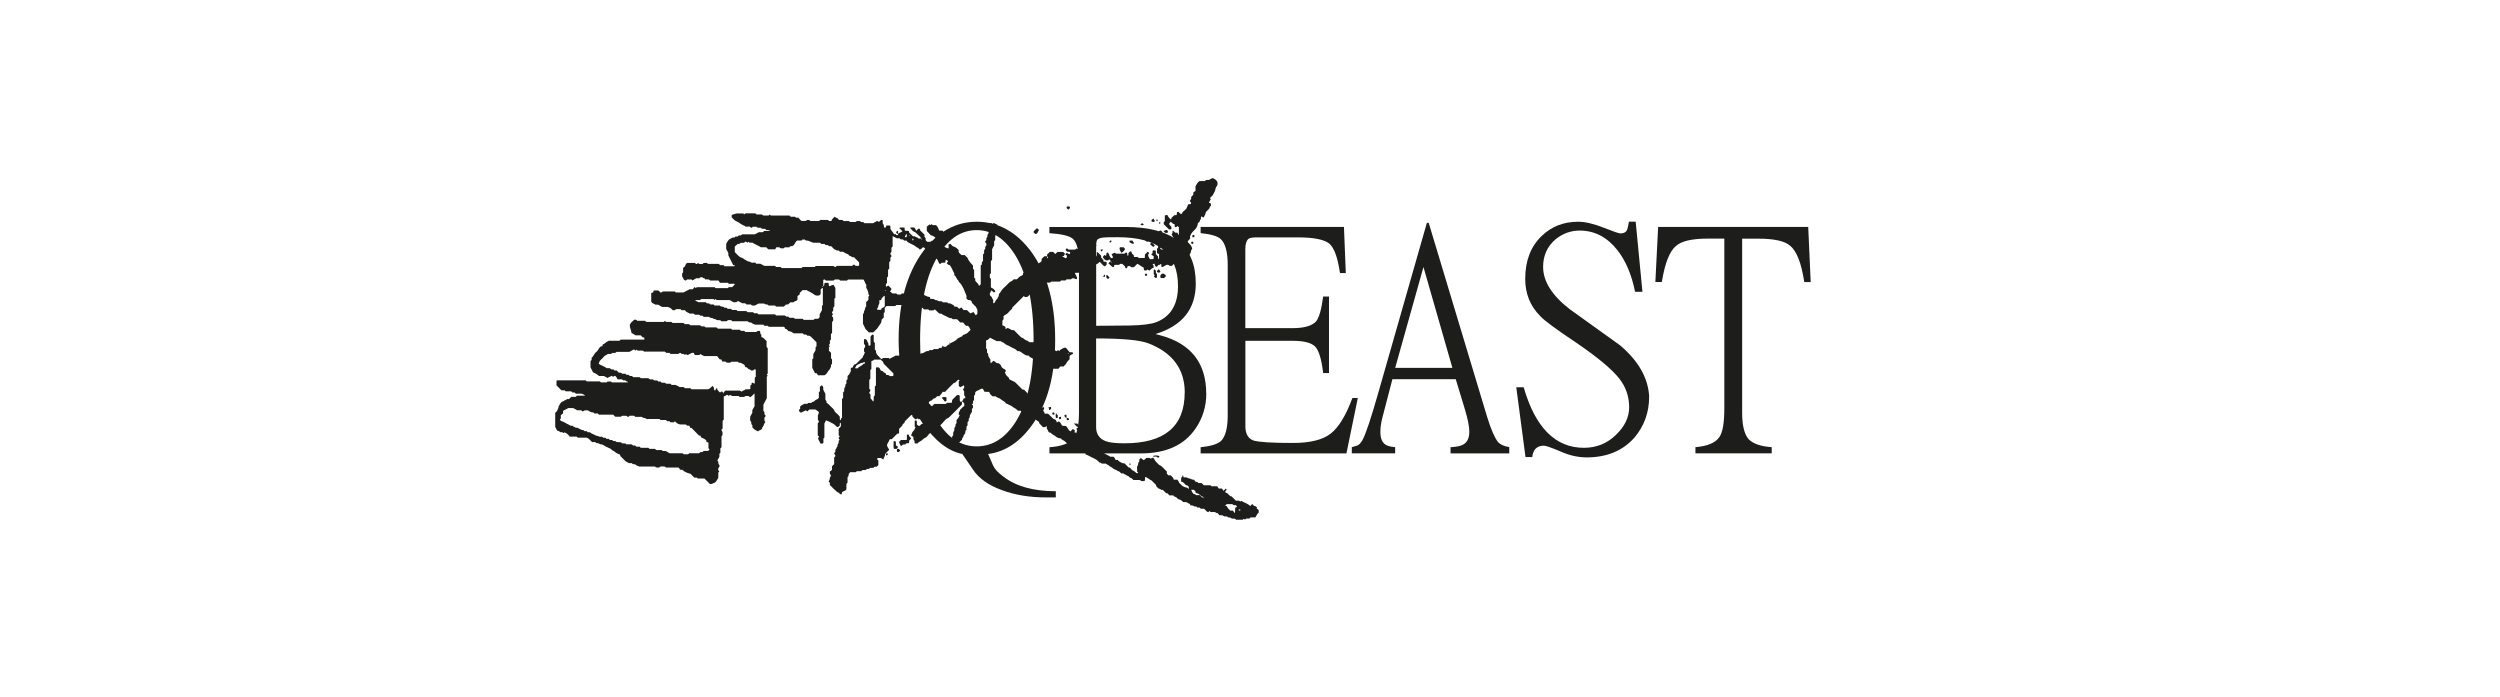 <?xml version="1.0" encoding="UTF-8"?> <svg xmlns="http://www.w3.org/2000/svg" id="Laag_1" viewBox="0 0 432.94 120.77"><defs><style>.cls-1{fill:#1d1d1b;}</style></defs><g><path class="cls-1" d="m182.83,86.14h-1.7c-2.84,0-5.4-.43-7.67-1.28-2.27-.82-3.92-1.99-4.95-3.52l-1.86-2.72c-2.49-.5-4.81-2.33-6.98-5.49-2.7-3.91-4.05-8.66-4.05-14.28,0-6.39,1.42-11.51,4.26-15.34,2.56-3.41,5.65-5.11,9.27-5.11s6.82,1.7,9.37,5.11c2.81,3.8,4.21,8.91,4.21,15.34,0,6-1.26,10.81-3.78,14.44-2.17,3.16-4.78,4.94-7.83,5.33.25.6.53,1.26.85,1.97.28.64.87,1.28,1.76,1.92,2.17,1.7,5.2,2.56,9.11,2.56v1.07Zm-3.84-27.27c0-6.43-1.08-11.36-3.25-14.81-1.81-2.81-4.01-4.21-6.6-4.21s-4.78,1.4-6.55,4.21c-2.17,3.44-3.25,8.38-3.25,14.81s1.03,10.9,3.09,14.17c1.78,2.84,4.01,4.26,6.71,4.26s4.95-1.42,6.76-4.26c2.06-3.27,3.09-7.99,3.09-14.17Z"></path><path class="cls-1" d="m208.9,68.19c0,2.2-.62,4.21-1.86,6.02-1.95,2.88-5.11,4.31-9.48,4.31h-15.82v-1.07c1.99-.14,3.36-.62,4.1-1.44.67-.82,1.01-2.33,1.01-4.53v-25.99c0-2.13-.36-3.52-1.07-4.15-.6-.5-1.95-.82-4.05-.96v-1.07h13.21c8.1,0,12.14,3.27,12.14,9.8,0,4.4-2.33,7.32-6.98,8.74l.8.21c5.33,1.42,7.99,4.79,7.99,10.12Zm-4.9-18.64c0-5.65-3.46-8.47-10.39-8.47-1.56,0-2.4.02-2.5.05-.57.07-.92.2-1.07.37s-.21.55-.21,1.12v13.8l5.75-.05c2.2-.04,3.76-.23,4.69-.59,2.49-.99,3.73-3.07,3.73-6.23Zm1.17,18.43c0-4.05-2.1-6.89-6.29-8.52-1.49-.57-4.51-.85-9.06-.85v15.34c0,1.21.55,2.02,1.65,2.45.67.25,1.76.37,3.25.37,6.96,0,10.44-2.93,10.44-8.79Z"></path><path class="cls-1" d="m235.14,68.93l-1.97,9.59h-25.25v-1.07c1.74-.18,2.91-.53,3.52-1.07.78-.78,1.17-2.25,1.17-4.42v-26.05c0-2.27-.41-3.78-1.23-4.53-.57-.5-1.72-.83-3.46-1.01v-1.07h24.82l.32,7.99h-1.01c-.39-2.7-1.01-4.4-1.86-5.11-.89-.71-2.7-1.07-5.43-1.07h-7.19c-.71,0-1.17.09-1.38.27-.36.32-.53.91-.53,1.76v13.69h8.15c2.02,0,3.39-.39,4.1-1.17.53-.64.94-2.08,1.23-4.31h1.01v13.26h-1.01c-.28-2.41-.75-3.94-1.38-4.58-.64-.67-1.95-1.01-3.94-1.01h-8.15v14.81c0,1.28.46,2.1,1.38,2.45.89.28,3.16.43,6.82.43,2.98,0,5.17-.53,6.55-1.6s2.65-3.12,3.78-6.18h.96Z"></path><path class="cls-1" d="m261.37,78.52h-10.17v-1.07c1.03-.07,1.74-.21,2.13-.43.75-.39,1.12-1.14,1.12-2.24,0-.89-.25-2.17-.75-3.84l-1.6-5.27h-10.97l-1.76,6.76c-.21.85-.32,1.63-.32,2.34,0,1.14.3,1.88.91,2.24.28.21.83.36,1.65.43v1.07h-7.51v-1.07c.28-.07.59-.16.91-.27s.62-.41.91-.91c.57-.99,1.51-3.8,2.82-8.42l8.36-29.24h.32l10.12,33.61c.67,2.17,1.3,3.6,1.86,4.31.39.46,1.05.76,1.97.91v1.07Zm-9.85-14.81l-5.01-17.47-4.9,17.47h9.91Z"></path><path class="cls-1" d="m285.59,68.72c0,2.7-.85,5.06-2.56,7.08-2.02,2.27-4.78,3.41-8.26,3.41-1.53,0-3.07-.36-4.63-1.07-1.53-.64-2.45-.96-2.77-.96-1.21,0-1.88.66-2.02,1.97h-1.17l-1.6-12.09h1.28c2.02,7,5.5,10.49,10.44,10.49,2.17,0,4.01-.75,5.54-2.24,1.53-1.46,2.29-3.05,2.29-4.79,0-1.85-.57-3.5-1.7-4.95-1.28-1.63-3.8-3.73-7.56-6.29-3.41-2.27-5.45-3.78-6.13-4.53-1.74-1.74-2.61-3.89-2.61-6.45,0-3.12.94-5.59,2.82-7.4,1.7-1.67,3.82-2.5,6.34-2.5,1.21,0,2.66.34,4.37,1.01s2.68,1.01,2.93,1.01c.67,0,1.08-.25,1.23-.75.11-.43.2-.85.27-1.28h1.17l1.17,12.14h-1.28c-.57-2.91-1.58-5.31-3.04-7.19-1.78-2.27-3.96-3.41-6.55-3.41-1.53,0-2.91.5-4.15,1.49-1.46,1.24-2.18,2.84-2.18,4.79,0,2.52,1.54,4.97,4.63,7.35,2.88,2.06,5.77,4.14,8.68,6.23,3.2,2.7,4.88,5.66,5.06,8.9Z"></path><path class="cls-1" d="m313.58,48.85h-1.12c-.5-3.27-1.31-5.36-2.45-6.29-.92-.82-2.77-1.23-5.54-1.23h-2.77v30.2c0,2.1.36,3.59,1.07,4.47.75.82,2.1,1.3,4.05,1.44v1.07h-13.21v-1.07c2.1-.18,3.48-.76,4.15-1.76.57-.82.85-2.45.85-4.9v-29.46h-2.88c-2.73,0-4.56.43-5.49,1.28-1.1.89-1.92,2.97-2.45,6.23h-1.12l.48-9.53h25.99l.43,9.53Z"></path></g><g><path class="cls-1" d="m217.72,87.93c-.14-.11-.22-.28-.46-.3-.14-.01-.27-.23-.4-.35-.12.12-.23.23-.36.36-.42-.47-1.06-.58-1.56-.92-.05.05-.1.1-.15.15-.06-.05-.13-.11-.21-.17h-.56c-.24-.24-.49-.49-.73-.73-.39-.04-.54-.4-.81-.61h-.2c-.03-.08-.06-.16-.1-.25.08-.16.41-.28.1-.5-.12.12-.23.23-.39.39-.1-.15-.21-.3-.28-.4h-.56c-.07-.1-.18-.26-.27-.39h-.98c-.06-.06-.1-.1-.18-.18h-1.15c-.15-.15-.26-.26-.38-.38h-.56c-.07-.07-.14-.13-.21-.2h-.25c-.09-.11-.21-.26-.31-.39-.27.05-.44-.09-.64-.17-.16-.06-.34-.04-.51-.16-.15-.1-.41-.05-.62-.06-.05-.13-.09-.24-.15-.42-.06.17-.08.28-.13.38-.02.04-.1.05-.16.07v.73c.43-.02.57.4.88.61h.17c.09.09.18.18.29.29-.01.08-.02.16-.06.41-.13-.31-.3-.3-.48-.33-.2-.04-.38-.15-.57-.23-.2-.2-.4-.4-.61-.61,0-.06,0-.12,0-.08-.12-.2-.21-.33-.27-.42h-.63c-.08-.15-.05-.31-.2-.42-.13-.09-.21-.23-.3-.33h-.42c-.09-.09-.18-.18-.28-.28v-.39c-.45-.36-.75-.92-1.33-1.13-.31-.34-.7-.61-.88-1.06-.04-.1-.15-.21-.31-.18-.09.05-.18.11-.26.16-.09-.07-.16-.12-.18-.14h-.59c-.11.11-.2.21-.3.29-.04.04-.11.05-.2.09-.14-.12-.29-.25-.43-.37-.11.1-.2.18-.29.25v.39c-.33.17-.07.62-.38.8v.89c.08.11.13.17.21.28-.15,0-.26.05-.32,0-.19-.15-.34-.32-.59-.42-.22-.08-.36-.34-.53-.52h-.21c-.25-.25-.5-.5-.73-.73-.16-.03-.33-.01-.45-.08-.26-.15-.56-.24-.72-.52h-.39c-.13-.2-.14-.49-.43-.56h-.48c-.36-.31-.9-.34-1.18-.76-.08.07-.15.12-.22.18-.14-.22-.05-.45-.08-.66-.16-.16-.31-.31-.47-.47-.21-.03-.44.06-.64-.06-.01-.06-.05-.13-.03-.18.03-.08.1-.15.16-.23v-.8c-.11-.1-.2-.19-.28-.26-.34.08-.57-.27-.9-.19-.25-.17-.5-.32-.79-.4q-.11.25.06.48c.03.62.03.62-.1.67-.14-.13-.04-.3-.07-.43-.13-.31-.47-.29-.67-.48-.07-.07-.24-.02-.37-.03-.21-.13-.32-.34-.4-.55-.1-.03-.18-.05-.29-.08.08-.09.14-.16.19-.22-.13-.11-.2-.32-.5-.28-.08.11-.2.26-.29.37-.44-.2-.5-.66-.81-.94-.21-.01-.42-.02-.59-.03-.33-.2-.27-.69-.71-.75-.08.05-.17.11-.27.17-.09-.19-.12-.47-.34-.51-.24-.05-.37-.21-.52-.35-.18-.18-.36-.36-.54-.54-.04-.04-.1-.07-.18-.12h-.55c-.02-.1-.01-.2-.05-.27-.06-.1-.2-.15-.18-.31.19-.31.19-.32.09-.54h-.18c-.07.06-.14.12-.18.16-.17-.15-.34-.3-.52-.46.14-.05.26-.09.39-.14v-.66c-.08-.02-.16-.04-.2-.05-.38-.38-.74-.74-1.12-1.11,0-.03-.01-.09-.02-.14-.16-.08-.32-.16-.48-.24-.07.07-.16.16-.25.25-.09.14.14.37-.15.47-.1-.15-.03-.31-.05-.43-.23-.24-.45-.47-.67-.7h-.25c-.42-.42-.87-.87-1.28-1.28-.37-.19-.71-.36-1.04-.53,0-.08-.01-.14-.02-.2-.18-.18-.36-.36-.49-.49-.1-.19-.16-.33-.23-.47.05-.06.13-.15.16-.19.02-.23-.11-.32-.21-.37-.27-.13-.51-.25-.61-.6-.05-.18-.29-.31-.41-.44-.18,0-.3-.01-.29-.01-.32-.13-.38-.41-.66-.37-.13.12-.27.25-.4.38-.18-.2-.05-.43-.08-.6-.12-.22-.23-.4-.33-.58-.03-.05-.05-.11-.06-.17,0-.09,0-.19,0-.27-.07-.08-.13-.15-.2-.22v-.56c-.05-.05-.1-.1-.16-.16v-1.38c.12-.05.24-.08.33-.14.12-.09.22-.22.35-.34.38.2.75.38,1.17.6h.69c.11.11.24.16.39.22.21.08.35.3.59.41.24.1.5.2.71.34.39.27.92.34,1.17.74.2.03.34,0,.49.09.21.13.4.27.6.4.24.16.5.36.83.28.09.09.17.19.27.27.12.08.28.12.39.21.11.1.23.06.35.09.14.04.26.13.4.18.11.04.25-.04.35.05.05.05.1.1.15.15h.37c.07.07.14.13.21.2h.21c.37.38.75.76,1.11,1.14h1.42c.08-.11.19-.27.28-.39h.61c.15-.22.37-.33.47-.59.1-.25.35-.43.55-.66v-.57c.05-.05.12-.12.2-.17.12-.07.26-.13.4-.2-.03-.1-.05-.18-.08-.27h-.51c-.19-.23-.43-.52-.65-.79-.19.02-.34,0-.43.06-.24.19-.59.22-.72.54-.08-.07-.15-.14-.2-.18-.11.07-.2.14-.29.19-.17-.1-.29-.17-.42-.25-.1.08-.17.14-.26.22-.21-.3-.56-.4-.88-.58-.09.06-.19.12-.28.18-.11-.11-.22-.22-.36-.36-.07,0-.17-.01-.26,0-.2.03-.27-.27-.5-.2-.02,0-.1-.09-.1-.13.02-.24-.2-.3-.32-.44h-1.28c-.22-.13-.39-.29-.58-.33-.27-.06-.39-.34-.6-.39-.25-.06-.36-.22-.52-.36-.19-.17-.36-.36-.54-.54-.16-.16-.31-.32-.45-.47h-.34c-.29-.15-.52-.27-.75-.39-.11.07-.2.13-.38.23.1-.5-.24-.55-.54-.67v-.79c.08-.1.13-.18.2-.26v-.52c.2-.3.56-.3.76-.57.21-.28.49-.5.73-.75,0-.06,0-.12,0-.16.69-.69,1.36-1.36,2.02-2.02.14.22.36.18.65.13.34-.34.72-.72,1.1-1.1.07-.02.15-.05.23-.08v-.21c.36-.28.98-.24,1.02-.87h.6c.07-.07.14-.13.21-.2h.75c.05-.05.1-.1.17-.17h1.53c.08-.08.12-.12.2-.2h.76c.08-.08.12-.12.2-.2h.76c.08-.08.12-.12.17-.17h.38q.21.18.47.11c0-.09.04-.19,0-.27-.09-.22-.19-.43-.31-.63-.04-.07-.08-.09.06-.17h.52c.13-.1.2-.15.25-.19.19,0,.35,0,.51,0,.26-.16.4-.48.7-.58.26.11.47.36.76.11.03-.21-.06-.44.07-.64.12.07.25.13.34.18.24-.12.31-.37.55-.4.23-.03.29-.29.52-.36.23.24.48.49.72.74.02.02.06,0,.11,0,.17,0,.22-.19.36-.29-.05-.14.06-.3-.06-.44-.18-.03-.35-.07-.52-.1v-.32c-.13,0-.2-.06-.19-.19-.05-.02-.15-.04-.16-.07-.03-.15-.04-.3-.06-.43-.22-.22-.42-.42-.62-.62,0,0-.04.01-.09.03-.01.2-.02.42-.03.55-.11.22-.19.38-.28.53-.09-.09-.18-.18-.28-.28.06-.07.12-.13.17-.19-.07-.09-.14-.19-.18-.24.01-.34.42-.36.37-.77-.05-.04-.17-.14-.28-.23-.03.03-.05.06-.08.08-.13.07-.26.13-.39.2-.03.1.07.26-.14.26-.05-.05-.09-.09-.15-.15-.07.06-.13.11-.21.19-.19-.26-.38-.53-.57-.8-.12.05-.2.08-.28.11v.4c.07.07.13.14.19.21-.03.22.08.45-.08.64-.06,0-.13.01-.21.02-.15-.15-.3-.3-.46-.46,0,0,.02-.04.02-.07.04-.04.09-.09.14-.14-.21-.28-.52-.38-.83-.5-.08.07-.15.14-.22.2h-1.14c-.07-.06-.14-.13-.22-.2-.08.02-.17.04-.24.06,0,.09-.01.15-.02.22.09.11.19.23.24.28.24.04.42-.05.54.14-.02.07-.04.16-.05.22-.26.16-.34-.15-.54-.15-.11.06-.24.12-.16.41-.2-.41-.4-.45-.47-.58h-1c-.13.13-.24.24-.36.36-.13-.13-.27-.26-.39-.37h-.56c-.17.16-.33.32-.48.47v.29q.2.11.11.37c-.2-.07-.08-.24-.11-.37-.16,0-.32,0-.48,0-.16.16-.31.31-.47.47v.37c-.22.31-.65.36-.86.68-.14-.03-.22.08-.33.12-.22.08-.42.21-.64.3-.21.09-.36.3-.59.41-.21.1-.35.35-.49.5-.12,0-.19.01-.32.02.11.27-.09.46-.26.5-.37.1-.53.42-.8.62h-.58c-.12.31-.49.33-.71.54-.23.22-.45.45-.67.67-.22.22-.49.42-.66.68-.16.25-.31.51-.48.67-.03.19,0,.36-.08.42-.14.12-.1.29-.2.4-.1.12-.29.22-.31.34-.02.18-.13.27-.23.39-.06.07-.09.09-.17-.04v-.51c-.09-.14-.18-.22-.19-.3,0-.15-.1-.22-.19-.31-.07-.07-.13-.14-.2-.2v-.32c.11-.21.19-.36.27-.52.15.13.31.26.45.39q.18-.1.23-.27c-.19-.28-.45-.49-.77-.62v-1.51c-.07-.08-.13-.15-.18-.2v-.58l.18-.18v-2.08c.1-.12.15-.19.21-.27v-1.81c.14-.26.23-.44.36-.68.02-.2-.03-.49,0-.7.1-.1.14-.15.18-.19v-.75c.07-.07.13-.14.18-.2v-.37c-.06-.08-.12-.14-.17-.21.06-.06.1-.1.18-.18v-.48c.11-.21.17-.32.2-.39-.07-.21-.23-.14-.32-.2-.1-.06-.16-.2-.35-.16-.05.04-.12.1-.22.17-.11-.09-.22-.31-.46-.1v.96c-.08.08-.12.12-.17.17-.12.22.11.51-.13.71-.2.17.05.53-.27.65v.37c-.09.13-.26.21-.19.4.07.07.13.14.19.21-.04.15.07.33-.09.44-.16.12-.09.28-.11.43-.02.15-.23.21-.2.4.02.15,0,.31,0,.43-.08.08-.13.13-.18.18v1.13c-.07.07-.13.14-.2.22v.37c-.07.07-.13.14-.2.21v3.24c-.09.09-.18.18-.3.3-.06-.37-.35-.55-.57-.8-.04-.04-.05-.1-.08-.16,0-.1,0-.19,0-.29-.06-.07-.12-.13-.19-.2v-1.33c-.07-.07-.13-.14-.2-.21v-.56q-.77-.77-.95-1.33c-.16-.15-.31-.31-.48-.47h-.56c-.16-.19-.39-.32-.49-.52,0-.14,0-.23,0-.33-.2-.28-.47-.48-.79-.61-.11-.04-.24-.07-.32-.14-.12-.1-.2-.24-.29-.35-.14.04-.23.07-.34.1v.64c-.06.03-.09.06-.11.05-.29-.08-.54-.24-.8-.38h-.49c-.13-.12-.26-.25-.4-.38-.15-.03-.32.07-.45-.07-.04-.11.01-.25-.17-.32-.06.02-.15.04-.22.07,0,.09,0,.15-.01.22.06.07.12.13.19.2-.11.08-.16.24-.33.24-.13-.29.05-.63-.13-.91-.07.07-.14.13-.21.19h-.57c-.09-.09-.18-.18-.28-.28v-.37c-.07-.07-.13-.14-.2-.21v-.38c-.25-.25-.5-.49-.75-.74-.02-.13.01-.33-.28-.3-.11.1-.26.23-.42.38-.07-.25-.15-.45-.36-.58-.18,0-.37,0-.56,0-.02,0-.05.04-.11.09.21.21.39.51.65.62.28.12.46.3.65.5.21.22.5.39.6.67.08.05.13.1.18.14-.17.13-.15-.02-.18-.14-.15.03-.3.03-.46.03-.13-.23-.43-.19-.61-.37-.06-.06-.24,0-.31,0-.26-.24-.49-.46-.68-.64-.04-.13-.06-.22-.08-.3-.24-.01-.45-.02-.67-.04-.03-.2-.06-.37-.08-.55-.29,0-.54,0-.78,0-.04,0-.08.07-.11.1.09.09.19.17.27.27.08.11.25.16.26.32-.25.11-.49.22-.72.33,0,.05,0,.08,0,.11-.02.06-.04.11-.07.19-.08,0-.17,0-.25-.02-.04-.01-.05-.1-.07-.15h-.31c-.21-.29-.42-.59-.62-.86-.1-.21.06-.45-.1-.64h-.63c-.05.13-.09.24-.13.37-.1-.02-.19-.03-.26-.04-.11-.21.05-.48-.22-.61-.02-.21-.03-.43-.05-.66-.1-.01-.19-.02-.26-.03-.16.12-.23.3-.41.34-.08-.06-.15-.12-.24-.18-.24.13-.48.26-.75.41h-1.47c-.07-.07-.14-.13-.22-.2h-.36c-.08-.07-.15-.13-.2-.17h-.56c-.1.08-.17.13-.2.16h-.97c-.06-.06-.11-.11-.16-.16h-.94c-.07-.07-.14-.13-.22-.2h-.6c-.13-.33-.5-.37-.77-.55-.15.16-.3.32-.44.49-.05.06-.05.17-.07.25h-.41c-.07-.06-.14-.12-.2-.19h-1.33c-.08.07-.15.13-.2.18h-1.52c-.09-.07-.16-.13-.2-.17h-.37c-.1.08-.17.13-.2.16h-.8c-.18-.19-.36-.38-.52-.56h-.39l-.17-.17h-.76c-.08-.08-.12-.12-.2-.2h-3.24c-.08-.08-.12-.12-.18-.18-.06.05-.13.11-.21.18-.26,0-.54,0-.83,0-.06,0-.11-.03-.17-.05-.04-.05-.09-.09-.14-.14h-.95c-.07-.07-.14-.13-.2-.19h-1.71c-.07.06-.14.12-.21.18l-.16-.16h-1.19c-.41.12-.63.19-.83.25v.42c.23.22.43.48.7.63.2.11.46.18.62.33.19.17.41.25.61.38.15.1.35.1.47.27h.74c.08.07.15.13.2.18.22.08.27-.16.32-.16h.62c.1.08.18.13.23.17h.52c.06.06.13.12.21.19h.55s.06.04.08.06c.04.04.09.09.12.13q.5,0,.67.17h-1.01c-.11.1-.18.16-.26.22h-.68c-.27.15-.48.26-.69.37-.73,0-1.46,0-2.21,0-.06.06-.13.12-.21.19h-.36c-.07.07-.14.13-.21.2h-.37c-.07.07-.14.13-.21.19-.28-.12-.47.11-.69.2-.39.16-.52.57-.71.87v.88c.15.29.26.5.37.7v.41c.31.61.58,1.16.85,1.7.1.03.27-.06.26.14-.03.02-.06.05-.08.05-.57,0-1.14,0-1.69,0-.06-.06-.11-.11-.19-.19h-.55c-.12-.1-.19-.15-.27-.22h-1.87l-.18-.18c-.19.06-.41-.05-.61.06-.04.05-.09.09-.16.16-.19-.07-.42.06-.62-.08-.05-.04-.09-.08-.14-.12-.07.06-.14.12-.19.17-.22.08-.27-.15-.35-.17h-1.37c-.13.15-.27.26-.3.47-.03.15-.24.27-.37.39v.74c-.08.11-.13.18-.17.23v.51c.06.1.15.2.19.31.07.23.19.39.46.39.06-.06.13-.12.21-.18.27,0,.54-.02.77,0,.09.09.14.14.16.16.21-.12.42-.24.66-.37h.5c.09-.07.16-.13.2-.16.23-.03.42-.04.54.15.22-.06.3.19.29.19.37.04.56-.03.74.08.04.04.08.09.13.13h1.44c.06.1.17.26.26.39h1.36c.06.06.1.1.18.18.15,0,.34-.02.53,0,.17.02.38-.11.51.09-.16.16-.31.32-.46.48h-.57c-.07.07-.14.13-.2.18h-2.1c-.05-.05-.1-.1-.16-.16h-3.09c-.07.06-.14.11-.2.15-.07-.07-.11-.11-.2-.2-.11.15-.21.3-.29.41h-.58c-.39.21-.73.38-1.05.55h-1.32l-.17-.17c-.68,0-1.38,0-2.07,0-.03,0-.05.03-.25.16-.03.01-.07.03-.12.05-.16-.16-.3-.29-.41-.39-.28,0-.53,0-.78,0-.02,0-.05.04-.06.06-.02.1-.04.18-.05.26-.13.05-.24.08-.35.12v1.48c.16.38.52.36.74.54h.45c.24.13.44.25.68.39h.98c.24.1.39.14.51.22.13.09.23.22.34.33.02.02.06.01.09.02h.29c.06-.06.13-.12.21-.19h.76c.07.06.14.13.21.19h.59c.14.34.52.37.82.59h.7c.07.07.11.11.19.19h.76l.17.17h.38c.07.07.14.13.21.2h.95c.12.2.31.17.5.2.14.02.27.18.4.17.22-.02.32.17.5.2.18.03.37,0,.51,0,.09.09.13.13.19.19.27,0,.56,0,.84,0,.06,0,.11-.03.17-.05.04-.05.09-.09.14-.14h.57c.07.06.14.13.21.2h2.65c.09.07.15.16.23.18.18.03.36-.02.52.15.11.12.31.15.57.26h1.39l.19.19h.57c.08.08.12.12.17.17.86,0,1.72,0,2.58,0,.05,0,.11.04.16.06.02.09.04.17.07.28.32-.02.43.3.65.42.33.04.48.1.92.38h1.51c.07.07.14.13.21.2h.37c.07.07.14.13.21.2h.29c.15.07.26.12.29.14.42.42.71.71,1.01,1.01v.69c-.07.07-.11.11-.16.16v.52c-.14.24-.26.44-.39.67v.71c-.07.08-.13.15-.18.2v1.46c.18.36.33.64.47.92.08,0,.14.01.3.03.06.1.17.25.22.34h1.12c.49-.23.55-.68.85-.96.14-.13.19-.36.28-.54v-.29c.07-.07.13-.14.18-.2v-.77c-.05-.05-.1-.1-.17-.17v-.95c-.15-.15-.26-.26-.37-.37v-.62c.07-.07.11-.11.16-.16-.06-.07-.12-.13-.18-.2.06-.07.13-.14.19-.21v-.56l.18-.18v-.95c.08-.08.12-.12.2-.2v-1.88c.1-.13.15-.2.19-.25,0-.19,0-.35,0-.51-.06-.13-.26-.2-.19-.4.06-.07.12-.14.18-.2-.06-.07-.13-.14-.18-.2-.08-.21.14-.27.2-.45v-.49c.08-.1.13-.17.2-.25v-1.3c.06-.06.11-.11.17-.17v-1.5c0-.06,0-.13,0-.19,0-.03-.03-.05-.15-.23.02.04-.04-.1-.1-.23-.31-.18-.55.19-.85.15-.03-.22-.06-.39-.1-.6-.24.08-.47-.04-.69.09-.02.14-.03.29-.06.44,0,.03-.1.05-.13.06-.05.08-.1.13-.14.18-.13-.17.02-.15.14-.18-.03-.34-.03-.69-.02-1.04,0-.02.04-.04.07-.07.18-.1.28.03.4.16.4,0,.81,0,1.22,0,.06,0,.11-.03.17-.05.04-.05.09-.09.14-.14.22,0,.44,0,.66,0,.06,0,.11.04.16.06.05.04.09.09.14.13h1.14c.07-.07.14-.13.2-.18h2.68c.07.14.14.27.21.4.09.15.09.36.26.46,0,.16,0,.32,0,.48,0,.03,0,.06,0,.09q.36.56.4,1.16c.05.07.1.13.14.19l-.17.17v.56c-.13.14-.26.27-.39.41v.76c-.14.1-.18.23-.2.4-.01.17-.15.33-.17.5-.02.16-.03.31-.18.4v1.67c.17.34.28.58.44.91.14.15.37.37.58.59h.77c.07-.07.14-.14.2-.2.18-.18.38-.34.53-.54.14-.19.24-.41.4-.6.18-.22.34-.5.29-.83.13-.13.26-.27.39-.41v-.75c.05-.05.1-.1.17-.17v-.74c.13-.14.21-.24.29-.32h1.53c.08-.07.14-.13.2-.18h1.52c.09.07.16.13.15.13.31.11.56-.04.79.2.12.13.44-.03.57.21.15-.01.35.03.44-.05.17-.14.42-.11.52-.29.11.05.22.1.32.16.08.04.15.09.22.15.09.08.17.17.25.25h.76c.06.06.11.11.17.17.2,0,.42,0,.64,0,.06,0,.11-.03.17-.05.04-.05.09-.09.13-.14.27.26.54.52.76.73.19.03.34,0,.43.07.27.2.57.31.86.45.26.12.51.35.83.28.08.06.15.12.23.19h.74c.19.19.37.37.56.56h.47c.15.16.33.37.51.57.15,0,.27.01.36.02.26.18.29.47.45.68-.2.2-.4.4-.61.61-.11.04-.23.07-.32.14-.14.11-.37.07-.46.27-.11.23-.38.17-.54.33-.07.08-.25.07-.31.15-.35.45-.88.62-1.35.87-.03-.12-.04-.22-.18-.11.05.04.1.08.17.14,0,.21-.23.12-.32.2-.11.11-.22.22-.34.34h-.38c-.07-.06-.13-.12-.22-.2-.04.12-.08.23-.13.37-.14.01-.29.03-.43.04-.08.06-.15.12-.22.19h-.74c-.06.06-.1.1-.15.15-.25.1-.58-.11-.77.2-.33-.07-.59.14-.83.29-.18.11-.35.08-.52.12-.07.07-.14.13-.22.19h-1.5c-.09.07-.16.13-.2.17h-.57c-.09-.07-.15-.11-.21-.16-.07.07-.11.11-.17.17h-1.5c-.31.25-.7.34-1,.56-.07-.06-.14-.12-.18-.15h-.9c-.17.09-.27.15-.36.2-.25-.26-.46-.49-.75-.79-.01-.03-.08-.16-.17-.36v-.3c-.07-.07-.13-.14-.2-.21v-1.14c-.07-.07-.13-.14-.2-.22,0-.37,0-.75,0-1.13,0-.02-.04-.04-.06-.07-.06,0-.12,0-.22-.02-.06.08-.14.18-.27.35,0,.41,0,.92,0,1.42,0,.05-.07.09-.11.15-.08-.02-.17-.04-.24-.06-.03-.18,0-.38-.09-.47-.16-.16-.11-.42-.32-.55-.12-.07-.21-.12-.37-.02-.02.25-.01.53,0,.79.07.08.13.15.19.22-.01.13.02.3-.04.37-.24.24-.14.51-.13.77.06.06.1.1.15.15-.18.16-.14.46-.36.6-.01,0,0,.06,0,.09v.09c-.34.34-.68.68-1.02,1.01-.09.08-.18.21-.29.22-.36.04-.34.39-.49.57-.1.02-.19.04-.3.06,0,.21.02.4,0,.58-.02.14-.17.22-.2.39-.03.16-.23.28-.36.43v.55c-.07.07-.13.14-.2.22v.56c-.33.14-.04.57-.35.72-.02.21-.03.43-.05.62-.06.06-.11.11-.17.17,0,.3,0,.61,0,.93,0,.02-.03.05-.05.07-.04.04-.09.09-.14.14v3.23c-.07.07-.15.13-.19.21-.04.08.06.25-.17.24-.01-.22-.02-.43-.04-.65-.22-.22-.42-.49-.68-.66-.25-.18-.23-.5-.46-.68-.25-.2-.45-.45-.68-.67-.16-.15-.33-.29-.48-.41.1-.27-.13-.32-.18-.52v-.99c-.15-.28-.26-.49-.37-.7-.02-.18.05-.37-.05-.56-.09-.05-.12-.2-.27-.2-.09.09-.17.18-.26.27v.75c-.05.05-.1.1-.18.18v.96c-.12.11-.21.25-.31.27-.13.03-.23.07-.32.16-.11.11-.19.24-.38.25-.1,0-.2.12-.31.2h-.52c-.07.07-.11.11-.16.16h-.52c-.16.09-.29.16-.56.31.03-.03-.06.06-.16.16v.36c-.08.14-.27.21-.2.41.12.09.18.26.36.29.28-.14.57-.28.84-.41.1.09.17.15.24.21.12-.12.23-.23.35-.35h1.07c.26.2.44.33.58.43q-.02.36-.17.58v.72c.1.21.15.31.2.41-.09.1-.15.17-.22.24v2.09c.06.07.13.14.23.24-.07.11-.14.24-.19.33.16.3.3.59.45.87.16-.03.33.07.49-.13v-.76c.08-.08.12-.12.17-.17,0-.83,0-1.65,0-2.42.11-.21.19-.37.27-.53.02,0,.06-.02.08-.01.4.19.81.36,1.19.58.24.14.42.37.64.54.04.03.12.02.18.02.12-.1.24-.19.29-.23.05-.24-.05-.42.13-.53.13.23.09.47.05.7-.13.13-.24.24-.35.35v1.14c.06.07.12.14.17.19-.07.11-.14.21-.2.29.08.13.14.23.19.32-.05.05-.1.1-.17.17,0,.1.02.23,0,.35-.03.11-.15.2-.18.31-.03.15.02.3-.13.43-.08.07-.07.24-.15.31-.18.15-.08.35-.11.47-.1.14-.16.24-.22.32.1.17.17.29.25.42-.08.1-.14.17-.24.29v1.13c-.14.14-.26.25-.37.36v.64c-.12.09-.26.2-.39.3.02.17,0,.31.05.42.05.11.19.17.15.33-.09.15-.21.27-.2.48,0,.16-.13.32-.2.47.09.1.15.16.22.24v.38c.2.2.4.41.61.61.23.22.46.42.69.63.32-.03.35.47.77.36-.12-.61.61-.46.79-.86v-.94c.07-.07.13-.14.2-.22v-.94c.05-.05.1-.1.16-.16.02-.14.03-.29.04-.39.11-.13.19-.22.26-.31h.97c.05-.05.1-.1.17-.17h.76c.08-.08.12-.12.17-.17.22-.13.51.1.71-.13.17-.2.52.04.65-.28h.57c.07-.07.14-.13.21-.2h.38c.09-.09.18-.18.29-.29,0-.23,0-.48,0-.74,0-.03-.03-.05-.05-.07-.04-.04-.09-.09-.15-.15.01-.08.03-.16.04-.26h.58c.17.1.28.15.48.26-.02-.38.3-.55.25-.89-.02-.09.06-.17.18-.15.03.13-.09.3.11.36.07-.11.23-.15.23-.35-.12,0-.23-.02-.34-.02.07-.32.45-.39.53-.69-.11-.18-.25-.35-.32-.54-.05-.13-.07-.3.03-.45.17-.24.27-.52.41-.79h.34c.33-.33.64-.65.92-.92.15-.04.23-.06.35-.09v-.79c.21-.21.39-.39.57-.57,0-.06.01-.12.02-.16.15-.14.28-.27.38-.37,0-.13,0-.19,0-.16.4-.4.76-.76,1.14-1.14.04.02.12.05.2.08v.21c.2.15.32.39.58.5.1-.07.19-.14.27-.2.1.07.2.14.28.19.14-.08.23-.13.32-.18.07.05.13.1.19.14.07-.07.12-.12.16-.16.34.25-.17.39-.07.65.04.04.1.11.21.25-.34-.02-.48.22-.68.4-.04.03-.12.02-.18.03-.12-.1-.24-.19-.31-.25-.05-.28.09-.52-.12-.71-.08.02-.17.03-.26.05v1.03c.06.06.11.11.15.15-.19.16-.15.45-.37.6-.23.16-.25.47-.42.76.14.09.3.2.4.26.02.25.04.4.05.52.07.07.12.12.16.16.04.15-.06.31.08.47h.43c.18-.25.44-.34.67-.49.23-.15.37-.38.66-.49.24-.09.44-.36.61-.59.19-.27.52-.31.74-.53.37-.36.69-.79,1.19-1.03.27-.13.46-.44.68-.66.2-.2.38-.47.62-.56.32-.12.49-.38.71-.59.62-.59,1.22-1.21,1.82-1.82,0-.16,0-.32,0-.48h-.3c-.19-.34,0-.74-.12-1.09-.14-.12-.3-.01-.43-.06-.29.29-.56.56-.84.84-.02.14-.03.29-.05.42-.04.04-.06.08-.08.08-.25,0-.51,0-.76,0-.07.07-.14.13-.21.2h-2c-.09.09-.22.22-.38.38-.25.03-.27-.38-.57-.39-.26.04-.33.34-.55.44v.43c-.29.2-.58.41-.92.65h-.14c-.08-.15-.16-.31-.23-.44.27-.27.56-.56.89-.89-.03,0,.03,0,.16,0,.09-.12.21-.27.3-.38h.37c.15-.12.3-.33.48-.36.29-.05.32-.39.6-.4.24-.02.31-.29.51-.38.1,0,.19,0,.35,0,.13-.15.29-.34.48-.56,0-.02.03-.11.06-.19h.45c.22-.23.46-.49.7-.73.27-.27.54-.53.81-.8.4,0,.48-.47.84-.58.05.03.12.06.2.1-.07.07-.11.11-.17.17v.8c.08.08.15.15.23.23.11-.05.24-.1.36-.16.1-.05.19-.11.28-.17.12.16.05.31.06.46-.06.07-.13.14-.21.24.05.1.11.2.21.38v.57c.04.24.28.29.19.55-.07.02-.17.06-.29.11-.08.17-.17.35-.26.54.2,0,.24.19.38.27v.46s-.15.11-.25.19c0,0-.39.39-.39.39-.17.11-.1.34-.26.47-.08.07-.04.28-.06.4.08.08.12.12.17.17-.18.27-.24.62-.55.78v.59c-.2.12-.18.31-.19.5-.02.17-.25.28-.19.49.07.23-.11.4-.18.59-.05.17-.01.37-.01.51-.09.09-.13.13-.19.19,0,.4,0,.81,0,1.22,0,.06.03.11.05.17.05.04.09.09.1.1.1.31-.04.6.09.88h.26c.17-.36.34-.71.54-1.15.18-.17.43-.41.69-.66-.09-.25.21-.34.22-.58,0-.18.23-.34.31-.53.08-.19-.04-.45.21-.58.01-.22.02-.43.03-.6.08-.08.13-.13.17-.17v-.57c.07-.07.13-.14.2-.21v-.38c.25-.13.14-.39.21-.58.09-.22.23-.41.35-.61v-.5c.05-.06.11-.13.18-.21v-.38c-.05-.06-.12-.13-.18-.19.06-.07.13-.14.19-.21v-.37c.05-.05.1-.1.17-.17v-.78c.29-.14.15-.41.23-.59.07-.07.13-.17.21-.2.34-.12.62-.34.96-.44.26.1.28.37.42.57.28.02.56-.02.83.02.04.39.33.54.56.76h.55s.06.06.08.08c.26.21.61.22.86.47.24.24.61.3.79.61.09.15.27.12.39.21.25.17.58.23.77.42.25.24.62.29.82.59.03.05.1.06.18.12h.43c.42.18.3.78.82.75.68.37.68.38.98.34.04-.11.09-.22.12-.3.21.21.43.43.72.72,0-.04.01.05.01.07.22.15.4.26.55.37v.19c.24.25.45.48.66.7h.37c.12-.04.15-.26.3-.1v.38c.27.18.16.72.66.68.22.31.6.4.88.65.24.22.56.32.92.35.13.3.52.29.71.54.21.28.56.36.81.6.22.21.56.25.71.54h.39c.24.35.7.41.94.76.16,0,.32,0,.47,0,.06,0,.11.04.17.06.02.09.04.17.07.26,0,.03.04.04.07.06.03,0,.07-.01.09,0,.13.06.27.11.4.19.61.37,1.36.52,1.79,1.15.23-.08.28.14.47.19h.66c.11.08.19.13.26.18.08.04.19.05.24.11.19.27.53.3.74.53.22.24.62.22.85.48.29,0,.41.25.6.41.12,0,.26-.02.37,0,.11.03.15.18.3.19.11,0,.2.12.3.18.08.04.18.04.25.09.1.07.17.19.28.26.09.07.23.08.32.14.1.07.18.18.27.27h1.14c.07.07.14.13.21.19.21-.03.44.08.64-.08.01-.21.02-.43.04-.64.38.07.62.35.92.53.05.03.13.02.17.06.28.26.55.53.81.79,0,.05,0,.08,0,.11.06.27.33.36.48.57.26-.12.33.32.67.16.17.18.37.37.6.6h.2c.15.15.28.28.38.38h.67c.07.28.41.18.58.4.12.16.33.3.52.33.28.05.41.27.59.42h.51c.18.09.31.16.62.32-.01-.01.1.14.18.27.39-.1.62.27.95.18.03,0,.09.07.14.11.02.02.05.04.07.07h.37c.07.07.14.13.21.2h.56c.25.19.41.49.71.61.1-.08.17-.14.25-.21.06.05.12.11.2.17h.71c.16.09.29.16.42.24.02-.03.04-.05.06-.08.11.15.23.3.31.4.26.02.5-.04.62.06.17.14.34.18.52.14.22-.04.32.17.5.19.19.02.38,0,.49.19.21.04.44-.05.65.07.04.04.08.09.11.13h1.15c.07-.06.14-.12.2-.18.07.06.14.11.19.16.09-.07.16-.13.24-.19h.54c.06-.06.11-.11.19-.19h.84c.18-.29.28-.63.57-.82v-.45c-.1-.09-.24-.22-.39-.34Zm-32.75-26.78s.08.04.12.07c-.02.02-.05.06-.06.06-.04-.01-.09-.04-.13-.06.02-.02.04-.04.07-.07Zm3.59-17.36s.08,0,.12,0c.01.08.03.17.03.25,0,.03-.08.06-.12.07-.01,0-.06-.04-.06-.06,0-.09.02-.17.03-.25Zm-4.31.52c.05-.11.11-.24.17-.37.15.01.12.19.23.24.03.02.06.03.09.05.05.3-.03.39-.11.47-.03,0-.06,0-.09,0-.03,0-.08.01-.09,0-.11-.17-.35-.16-.51-.33.12-.02.21-.04.32-.06Zm-41.91,8.7v.71c-.14.24-.26.45-.39.69v.5c-.11.12-.19.21-.27.3h-.58c-.08.07-.15.13-.2.18h-1.72c-.05-.05-.1-.1-.18-.18h-1.34c-.08-.08-.12-.12-.18-.18h-.74c-.08-.07-.15-.12-.23-.2h-.36c-.07-.07-.14-.13-.22-.2h-1.53s-.08-.09-.08-.1c-.07-.06-.09-.09-.11-.09-.95,0-1.91,0-2.85,0-.05-.05-.1-.1-.14-.14-.18-.09-.37-.03-.59-.05-.05-.03-.12-.09-.24-.18h-.93c-.08-.08-.12-.12-.2-.2h-1.53c-.08-.08-.12-.12-.18-.18h-.75c-.07-.07-.14-.13-.21-.2h-.56c-.07-.07-.14-.13-.21-.2h-.37s-.05-.05-.07-.07c-.02-.02-.04-.06-.07-.07-.22-.08-.5,0-.66-.24h-.88c-.06-.05-.13-.1-.22-.18h-.54c-.08-.07-.15-.13-.23-.2h-.36c-.07-.07-.14-.13-.21-.2h-1.26c-.21-.11-.37-.19-.55-.28.04-.03.08-.09.12-.09.25,0,.5,0,.73,0,.07-.07.11-.11.17-.17h2.13l.16.16c.06-.05.13-.11.2-.17.06.06.13.12.2.18h2.24c.24.14.45.26.67.38h.48c.08-.06.18-.12.3-.21.22.12.46.24.76.39h.49c.07.07.14.13.21.2h.76s.09.09.14.14c.17.13.37-.02.52.07.24-.13.45-.23.7-.37h.97c.16.29.58.02.72.34.03,0,.06,0,.09.01.35,0,.7,0,1.05,0,.07.06.13.13.2.19h1.33c.11-.11.23-.23.35-.35.14-.02.29-.03.43-.05.11-.11.23-.23.35-.35h.54c.14-.08.22-.22.41-.22.09,0,.18-.16.29-.25v-.61c.13-.1.28-.21.39-.3v-.26c.16-.15.32-.31.49-.47h.75c.11.21.37.18.54.32.13.11.32.13.46.27.14.14.35.22.57.35h.54c.07-.07.16-.16.27-.26v-.81c.08-.07.19-.17.3-.26.04.04.08.06.08.09,0,.95,0,1.9,0,2.87-.05.05-.11.12-.18.19Zm6.48-7.05c-.2.17-.43.05-.64.08-.1-.07-.19-.14-.32-.24-.11.09-.2.16-.29.24h-2.65c-.08.07-.15.13-.25.22-.1-.05-.2-.11-.38-.2h-3.02c-.06.06-.1.1-.18.18h-2.1c-.08.08-.12.12-.18.18h-3.44c-.06-.05-.13-.12-.2-.18h-.75c-.07-.07-.14-.13-.21-.2h-1.84c-.24-.13-.42-.22-.71-.37h-.69c-.08-.08-.12-.12-.19-.19-.1,0-.23-.03-.34,0-.34.11-.56-.24-.88-.2,0,0-.69-.39-.7-.39-.05-.04-.08-.1-.14-.13-.26-.15-.57-.17-.79-.41-.22-.23-.45-.45-.68-.68v-.98c.14-.12.31-.26.52-.45.12-.03.37.06.51-.19h.57c.07-.07.14-.13.25-.23.11.06.23.13.36.2.04-.04.08-.08.15-.15.06.04.12.09.21.16h.5c.46.33.99.46,1.44.79h.93c.12.12.23.23.36.36h1.19c.06-.11.16-.27.21-.36h.51s.09.08.14.13c.19.12.42.03.63.05.04-.05.09-.09.17-.17h.78c.13-.24.33-.21.52-.21.44-.17.48-.7.83-.96h.75c.07-.07.14-.13.2-.18h.37c.08.07.15.13.22.19.5-.08.85.28,1.29.37h1.14c.07.07.14.13.22.2h.56c.07.07.14.13.21.2h.37c.07.07.14.13.21.19h.3s.07,0,.09.02c.18.18.36.36.48.48.2.1.33.17.52.26h.3c.07.07.14.13.21.2h.52c.22.13.39.26.58.33.18.06.36.12.45.28.12.21.43.1.53.34h.34c.31.31.6.6.89.89v.55Zm.64,17.12c-.25.33-.71.36-.92.71h-.39s-.07-.06-.07-.07c.06-.12.13-.24.25-.44.06-.04.2-.14.36-.21.18-.09.38-.22.56-.22.21.01.31-.15.49-.18.01.09.03.18.04.28-.12.04-.27.04-.33.12Zm5.27,1.99c-.23.11-.45.06-.67.05-.13-.24-.38-.15-.61-.21-.02-.07-.04-.16-.06-.26-.14-.08-.34-.14-.43-.27-.13-.2-.47-.12-.5-.34-.03-.23-.2-.3-.31-.43h-.38c-.03.06-.08.11-.08.16,0,.99,0,1.97,0,2.97-.06.06-.12.13-.19.21v1.51s-.09.09-.13.14c-.17.28.05.62-.15.95-.15-.19-.28-.36-.47-.6v-.61c-.08-.12-.15-.21-.23-.32.08-.14.15-.27.24-.43-.07-.09-.14-.19-.22-.28v-1.52s.09-.09.18-.18c0-.48,0-1.02,0-1.53l.18-.18v-1.35c.19-.11.39-.11.49-.27h1.14c.15.23.49.32.47.67.18.18.36.36.54.54.2.2.4.4.61.61.18.18.36.36.57.57,0,.17-.02.29-.02.4Zm4.15,6.14s-.08-.04-.12-.07c.02-.02.05-.06.06-.06.04,0,.09.04.13.06-.02.02-.04.04-.07.07Zm1.66,1.4s.09.04.13.06c-.02.02-.04.04-.07.07-.04-.02-.08-.05-.12-.07.02-.02.05-.06.06-.06Zm-2.45-31.33c.14.13.14.25,0,.38-.14-.13-.14-.25,0-.38Zm-.54-.54s.04.04.06.06c-.04.02-.08.05-.12.07-.03-.03-.05-.05-.07-.07.04-.02.08-.05.13-.06Zm-.61-.23c.18.15.09.34.07.51-.1.1-.21.09-.32,0,.08-.17.17-.34.25-.52Zm-4.29,12.9c0,.06,0,.12-.01.19q-.09.09-.7.04c-.19-.23.14-.32.13-.47,0-.23.11-.4.19-.59.06-.16.01-.37.01-.57.11-.02.2-.04.32-.06.03-.09.04-.22.11-.3.13-.16.29-.3.43-.44.05.05.09.08.09.1,0,.57,0,1.14,0,1.7-.13.21-.36.31-.57.41Zm.64-3s-.05-.05-.07-.07c.04-.02.08-.05.13-.06.02,0,.04.04.06.06-.04.02-.08.05-.12.07Zm15.96,3.95c-.08.08-.18.17-.27.25-.12-.18-.25-.37-.4-.59-.18.09-.34.17-.48.24-.04,0-.08,0-.1-.02-.18-.18-.36-.36-.55-.55h-.59c-.1-.13-.22-.28-.36-.45-.16.09-.29.16-.41.23-.11-.11-.22-.22-.35-.35-.1,0-.22-.01-.43-.02-.07-.1-.18-.25-.16-.24-.31-.16-.44-.23-.62-.33h-.32s-.09-.09-.17-.17h-.76c-.08-.08-.12-.12-.19-.19-.19-.01-.45.04-.6-.06-.17-.12-.33-.14-.51-.16-.15-.01-.21-.22-.4-.19-.15.02-.31,0-.47,0-.03-.13-.05-.21-.07-.33-.16-.03-.37-.02-.5-.11-.17-.13-.43-.11-.54-.32h-.69c-.24-.13-.42-.22-.68-.36h-1.12c-.05.05-.1.1-.18.18h-1.15c-.08.08-.12.12-.18.18h-.58c-.05-.05-.12-.11-.2-.18h-.64c-.19-.14-.31-.23-.44-.32.09-.17.16-.29.25-.46-.14-.22-.35-.4-.58-.6-.11.08-.21.15-.31.22-.18-.13-.07-.32-.06-.49.05-.04.09-.09.17-.17v-.95c.08-.08.12-.12.18-.18v-1.13c.07-.07.13-.14.2-.22v-1.13c.07-.07.13-.14.2-.21v-.56c.07-.07.13-.14.18-.2.08-.21-.14-.27-.2-.47.04-.07.1-.17.21-.37v-.69c.08-.08.12-.12.2-.2v-1.8c.24.12.44.23.72.37h.47c.08.06.15.12.23.2h.36c.07.07.14.13.22.2h.39c.14.3.46.37.72.53.27.17.6.24.85.48.22.21.57.23.68.52.36.05.41-.31.66-.37q.13,0,.51.38h.18c.15.25.2.59.6.59.4.4.81.81,1.16,1.16.13.28.23.49.33.71.19.1.29-.03.39-.15.21-.01.43-.02.64-.04.04-.2.07-.38.09-.51.14.09.27.17.42.26-.11.17-.18.27-.25.37.05.05.11.12.17.18.12.14.36.08.46.27.1.18.21.36.3.54.11.21.18.44.31.63.11.15.04.3.08.47.33.18.35.62.65.85.09.35.42.52.59.8.26.42.48.88.64,1.35.1.31.36.6.17.95.1.11.19.2.28.3.14.02.29.03.41.05.11.1.21.18.3.26v.2c.25.25.5.5.68.68.1.21.17.34.27.52v.71Zm9.67,14.75s-.09-.04-.13-.06c.02-.02.04-.04.07-.07.04.02.08.05.12.07-.02.02-.05.06-.06.06Zm.73,1.18s-.06-.05-.06-.06c.01-.04.04-.09.06-.13.02.02.04.04.07.07-.02.04-.05.08-.07.12Zm9.78,7.57c.15-.12.21-.26.39-.29.02.09.03.17.07.38-.21-.04-.32-.06-.46-.09Zm18.68,8.26c-.06-.03-.09-.12-.13-.18-.13,0-.2-.06-.19-.19h-.66c-.13-.23-.46-.15-.59-.39-.09-.17-.17-.34-.27-.54h.49c.08.08.17.17.26.26v.18c.2.25.62.16.78.5.11,0,.18.06.17.19.09,0,.18-.02.25,0,.05.02.08.11.12.17-.09.02-.18.04-.25,0Zm.37.18c-.04-.05-.09-.1-.13-.16,0,0,.01-.01.02-.02,0,0,0,0,0,0,.07.02.12.07.17.11-.02.02-.04.04-.06.06Zm5.47,1.59c-.14.28.04.61-.14.97-.13-.18-.24-.33-.31-.44h-.45c-.21-.22-.47-.38-.55-.71-.01-.06-.2-.08-.34-.12.1-.11.18-.19.28-.29h.96s.1.08.21.16c.08,0,.2,0,.41.02.04.06.13.18.22.31-.09.03-.2.07-.31.11Zm.52.43c.13-.14.25-.14.38,0-.13.14-.25.14-.38,0Z"></path><path class="cls-1" d="m109.09,56.28h0s-.01.02,0,0Z"></path><path class="cls-1" d="m132.79,59.11c-.3-.28-.53-.63-.94-.75v-.38c-.07-.07-.13-.14-.15-.16-.09-.2.03-.37-.13-.51h-.38c-.06.05-.12.11-.2.18h-1.9c-.07-.06-.14-.13-.21-.19h-.56c-.08-.07-.15-.13-.22-.2h-1.32c-.05-.05-.1-.1-.18-.18h-2.27c-.12-.1-.19-.15-.27-.22h-1.85c-.11-.08-.18-.13-.23-.17-.22-.02-.42.04-.59-.06-.05-.05-.09-.09-.14-.14h-1.71c-.07-.07-.14-.13-.21-.2h-.75c-.08-.07-.14-.13-.22-.2h-1.89l-.18-.18h-.95c-.08-.08-.12-.12-.18-.18-.06.05-.13.1-.22.18-.95,0-1.94,0-2.92,0-.06,0-.11-.03-.17-.05-.04-.05-.09-.09-.14-.14h-1.33c-.07-.07-.14-.13-.21-.19h-.34c-.25.24-.48.45-.56.53-.11.2-.18.31-.2.35-.03.61.27.94.29,1.4.22.13.45.27.71.42h.88l.34.34c.1.02.19.04.29.06v.34c-1.38,0-2.73,0-4.08,0-.08.07-.15.13-.22.2h-1.82c-.22.12-.41.17-.53.29-.16.15-.32.29-.53.33-.04.11-.08.23-.11.33h-.16c-.46.22-.51.74-.87.99-.36.26-.45.74-.81,1.01v.37c-.07.07-.13.14-.19.21v1.08c.18.34.32.63.44.86.2.1.37.16.52.25.18.11.34.25.53.39h.84c.25.13.44.23.64.34.09,0,.11-.16.27-.18.14-.01.26-.12.4-.2.1.06.19.13.27.17.11-.07.21-.13.28-.17.33.1.33.39.5.61h.78c.08.08.12.12.16.17h.38c.07.07.14.14.22.19.08.04.24-.05.23.17h-2.75s-.09-.09-.15-.15h-.61l-.15.15h-1c-.07-.07-.11-.11-.17-.17-.75,0-1.51,0-2.27,0-.02,0-.05-.04-.08-.06-.04-.04-.08-.09-.13-.13-1.62,0-3.24,0-4.87,0-.05,0-.11.04-.17.07v.81c.29.29.56.56.86.86h.57c.08.08.12.12.17.17h.95c.07.07.14.13.21.2h.36c.08.07.15.13.23.2h1.05c.22.12.38.2.53.28-.03.03-.05.07-.07.07-.44,0-.88,0-1.31,0-.09.08-.16.14-.24.21h-.75c-.14.13-.27.26-.4.38-.16.04-.34-.07-.46.09-.12.16-.37.08-.46.27-.53.1-.65.58-.89.95.07.24-.15.39-.18.59-.05.25-.28.32-.39.5v2.48s.12.09.13.14c.04.22.17.39.34.52.25-.1.33.3.59.19.17-.07.25.12.38.17.05-.05.09-.09.14-.14.18.09.37.16.52.28.17.14.3.32.41.46h1.2c.05.05.1.1.18.18h1.56c.42.14.63.51.94.77h.56c.07.07.14.13.21.19.36-.08.62.28.97.22.45.29.93.52,1.42.73.19.08.26.3.43.34.27.06.39.31.6.4.22.09.41.23.64.29.02.09.04.17.07.26.34.34.67.67.89.89.27.15.4.22.56.32h.51c.08.07.15.16.23.18.18.03.36-.02.52.15.11.12.31.15.55.26h2.74l.16.16c.21,0,.43.06.63-.03.05-.05.1-.1.14-.14.22,0,.44,0,.66,0,.06,0,.11.04.16.06.05.04.09.09.14.13.67,0,1.34,0,2,0,.03,0,.06,0,.23.02.04.07.14.24.21.35.2,0,.32.01.43.02.36.44.88.54,1.39.7.2.2.4.4.64.65h.45c.07.07.11.11.16.16h1.15c.33.33.66.66.94.94.33.09.48-.11.68-.16.44-.12.53-.56.78-.89v-.92c.06-.07.13-.14.18-.2-.06-.07-.13-.14-.19-.21.03-.15-.06-.32.09-.45.17-.15.17-.39.06-.5-.15-.17-.13-.34-.15-.52-.01-.08-.11-.15-.16-.22.11-.2.23-.4.36-.63v-.53s.09-.09.17-.17v-.76c.08-.08.12-.12.2-.2v-1.91c.08-.08.12-.12.17-.17v-.53c-.1-.2-.15-.3-.2-.4.09-.1.15-.17.22-.24v-1.33c.07-.07.13-.14.2-.21v-4.02c.11-.04.24-.05.32-.12.1-.08.18-.17.34-.13.06.06.13.12.2.18.07-.06.14-.13.2-.19.04,0,.37.17.42.2h1.1c.06.06.1.1.16.16h.78c.11-.08.18-.13.23-.17.19,0,.35,0,.51,0,.05.04.09.09.14.11.08.04.16.07.23.1.22-.21.42-.39.7-.66,0,.82,0,1.54,0,2.22-.14.24-.26.45-.39.69v.46c-.14.27-.26.47-.37.68v.68c.05.06.11.13.18.21,0,.14.02.29.03.4.08.08.13.13.17.17v.37c.25.33.59.54.98.7.09-.06.18-.17.28-.19.26-.07.45-.18.45-.48.3-.26.28-.7.55-.95-.08-.1-.13-.17-.17-.23v-.53c.08-.11.25-.19.18-.4-.05-.06-.12-.12-.18-.19v-.37c-.07-.07-.13-.14-.18-.2v-1.08c.21-.4.39-.74.59-1.13v-3.72c.07-.07.11-.11.16-.16-.06-.07-.12-.13-.18-.2.06-.07.13-.14.18-.19v-4.38c-.07-.08-.13-.15-.2-.22v-.93Zm-10.18,18.98h-.76c-.08.08-.12.12-.18.18-.14.02-.29.03-.43.05-.05.05-.1.1-.17.17h-1.72c-.08.08-.12.12-.18.18h-.77c-.05-.05-.12-.11-.2-.18h-2.24c-.23-.14-.44-.25-.68-.39h-.52c-.05-.05-.1-.1-.16-.16h-.92c-.08-.06-.15-.12-.28-.21h-.93c-.08-.08-.12-.12-.18-.18h-1.32c-.07-.07-.14-.13-.22-.2h-.56c-.07-.07-.14-.13-.21-.2h-.37c-.07-.07-.14-.13-.21-.2h-.94c-.05-.05-.1-.1-.16-.16h-.53c-.08-.06-.15-.12-.25-.19-.25-.02-.53-.04-.8-.06-.13-.3-.5-.03-.65-.27-.02-.03-.04-.05-.07-.07h-.37c-.07-.07-.14-.13-.21-.2h-.38s-.09-.09-.18-.18c-.11,0-.26-.02-.4-.02-.07-.06-.14-.13-.21-.18-.17,0-.37.06-.48-.01-.22-.14-.49-.11-.67-.23-.3-.2-.69-.24-.93-.52-.13,0-.25,0-.38,0-.05-.04-.09-.09-.18-.18-.1,0-.25-.01-.39-.02-.08-.06-.16-.18-.22-.17-.24.02-.4-.11-.59-.19-.22-.08-.4-.32-.68-.2-.16-.2-.47-.15-.6-.38-.27.09-.48-.07-.68-.2-.2-.12-.43-.18-.63-.33-.18-.14-.43-.18-.64-.28-.08-.04-.14-.13-.24-.24l.18-.18v-.6c.13-.09.28-.21.39-.29v-.45c.29-.15.58-.3.92-.48h.88c.14.21.46.16.6.38h.74c.08.07.15.13.25.22.1-.05.2-.11.38-.21h.5c.28.15.56.41.96.36.07.06.13.13.21.19h.56c.07.07.14.13.21.2h2.47c.12.12.23.23.36.36h.99c.06-.06.1-.1.16-.16h.78c.1.03.16.25.37.17.06-.05.13-.12.2-.18h.76c.07.06.14.13.21.19h1.14s.09.11.14.14c.22.09.48.02.67.23.06.06.24,0,.37,0h1.87c.07.07.12.12.18.18h.93c.08.06.15.12.23.2h.36c.07.07.14.13.22.2h.56c.07-.06.13-.12.2-.18.11.11.21.24.34.33.12.08.27.12.52.22h1c.08.06.15.12.22.19.14.01.29.03.43.04.05.14.09.25.12.36h.23c.43.44.88.9,1.31,1.34h.23c.03.08.06.16.1.28.27.21.7.24.93.59,0,.06,0,.12.01.21.1.04.21.08.36.13v.96c.09.11.14.17.19.23-.09.09-.15.15-.25.25Zm8.11-12.69c-.04.34.02.69-.04,1.05-.15-.07-.27-.13-.37-.18-.32.06-.01.5-.37.45v.66c-.28.07-.56.02-.84.04-.11.1-.21.2-.39.21-.09,0-.15.2-.35.17-.04-.03-.11-.08-.22-.16h-2.5c-.15.16-.38.26-.36.54-.06-.12-.12-.25-.18-.37h-.2c-.06.06-.13.12-.2.18-.16-.16-.31-.31-.46-.46-.02-.11-.04-.19-.08-.41-.15.24-.25.39-.34.53-.24-.15-.13-.33-.24-.62,0,0-.1-.09-.21-.19-.23.25-.44.48-.75.57h-2.87c-.06-.05-.13-.11-.2-.18h-.95s-.08-.09-.16-.18c-.24-.04-.52,0-.73-.01-.24-.13-.43-.23-.71-.38h-.69c-.08-.08-.12-.12-.2-.2h-.76c-.08-.08-.12-.12-.18-.18h-.56c-.07-.07-.14-.13-.21-.2h-.38s-.08-.09-.13-.14c-.21-.11-.43-.02-.64-.07-.04-.04-.09-.09-.16-.16h-.53c-.08-.06-.15-.12-.28-.21h-1.31c-.08-.08-.12-.12-.18-.18h-1.12c-.08-.07-.15-.13-.23-.2h-.36c-.07-.07-.14-.13-.21-.2h-.37c-.07-.07-.14-.13-.21-.2h-.56c-.14-.24-.38-.18-.56-.18-.14-.14-.25-.25-.36-.36-.19-.09-.48.12-.55-.21h-.41c-.07-.07-.14-.13-.21-.2h-.54c-.46-.33-.99-.47-1.43-.77.09-.29.18-.52.39-.7.19-.17.39-.34.53-.54.17-.25.49-.25.67-.46h.57s.09-.09.17-.17c.18,0,.39-.02.61-.03.05-.05.09-.09.16-.16h2.2c.31-.16.57-.3.82-.44.1.09.17.15.24.22.06-.06.13-.12.2-.18.05.05.09.09.16.16.31.06.65-.01.99.04.05.05.09.09.15.15h3.59c.08.06.15.12.27.22h.55c.08.08.12.12.18.18h1.33c.13-.11.23-.15.39-.18.07.06.14.13.21.19h.37c.07.06.14.12.2.18l.16-.16c.09.05.18.11.29.18.23-.12.46-.24.75-.39h.34c.03.1.07.21.13.37.26.02.54,0,.81,0,.05-.05.09-.09.16-.16.19.1.39.2.66.34h2.26c.15.19.33.41.46.58.15,0,.22.01.3.02.04.1.08.21.12.35h.55c.08.06.15.12.26.2h.59c.06-.06.11-.11.16-.16h1.15s.12.1.19.17c.26-.06.45.11.67.2.22.09.38.2.38.46,0,.02.03.05.05.07.02.02.05.05.08.04.33-.05.37.43.7.39.07,0,.14.11.23.18h.35c.12-.08.2-.26.4-.19.02.02.06.04.06.07,0,.4,0,.81,0,1.2-.06.06-.1.1-.15.15Z"></path><path class="cls-1" d="m191.21,44.91c.16-.03.19.14.3.19h.37c.07-.06.14-.12.23-.2.04.18.27.19.25.39.07.02.12.07.17.11-.17.13-.15-.02-.18-.14-.18.02-.22.22-.42.33.23.2.43.39.64.58.04.04.1.05.16.08.32.04.12-.32.31-.38h.75c.07-.07.14-.13.2-.18h.36c.18.17.35.32.47.44.03.13.06.22.08.32.11,0,.2-.02.27-.02.05-.13.09-.24.12-.35h.4c.06.06.13.12.2.19h.49c.15-.15.34-.35.58-.59.37.15.68.5,1.1.66.02.15.04.3.05.44.16.1.31.05.45.04.07-.06.13-.11.17-.14.13.07.23.13.31.18.28-.15.39-.47.73-.45v-.44c-.07-.09-.11-.15-.19-.25.15-.01.23-.02.39-.04-.04.27.08.46.33.54.12-.12.23-.23.35-.35.18.06.27-.09.39-.18,0,0,.04.04.06.06.09.15-.1.39.14.5.4-.05.68-.53,1.12-.36.11.08.18.13.23.16h.33c.13-.13.27-.25.41-.38.23.11.28-.25.41-.22.25.25.45.45.58.59.34,0,.56.06.78-.05.02-.15.03-.3.05-.42.07-.09.13-.16.19-.24v-.75c.35-.07.53-.32.66-.46.12-.26.27-.43.25-.57-.04-.26.23-.37.21-.55-.09-.2-.14-.38-.24-.52-.13-.18-.31-.32-.46-.48-.04-.04-.04-.11-.08-.2.12-.14.26-.3.41-.47v-.39c.19-.62.57-.91.89-1.23.22-.22.33-.49.42-.78.03-.08.02-.18.03-.25.13-.13.25-.25.36-.36v-.19c.07-.07.13-.14.19-.2.03-.16-.07-.33.08-.45.13.07.25.14.37.21.19-.32.34-.61.36-.85.2-.42.63-.54.72-.95.03-.15.24-.21.2-.4-.02-.09-.02-.18-.02-.26-.13-.05-.24-.09-.35-.13.12-.22.23-.42.35-.62-.05-.05-.11-.12-.16-.18.19-.19.37-.37.5-.5.08-.17.13-.27.18-.37.09-.19.24-.37.25-.56.02-.36.25-.6.38-.86v-.44c-.2-.49-.56-.59-.85-.74-.23.12-.44.23-.64.33-.2.02-.39-.05-.57.07-.04.04-.08.08-.12.13h-.96c-.16.16-.32.32-.36.36-.15.26-.22.39-.31.55v.79c-.11.08-.27.19-.37.26,0,.2-.01.33-.02.43-.13.13-.24.24-.36.36v.36c-.08.14-.27.21-.2.41.07.07.13.14.2.22-.02.08-.04.17-.06.24-.18.02-.33.03-.46.05-.1.24-.19.46-.31.75-.2.18-.45.42-.69.64q-.05.29-.28.29c-.13-.12-.27-.25-.41-.39-.08.02-.16.04-.24.06-.02.18-.04.33-.06.5-.16.02-.31.03-.41.04-.19.17-.36.32-.47.42-.04.15-.07.23-.09.32-.29-.21-.5-.45-.62-.77-.17.03-.34-.06-.46.1v.94c-.07.07-.13.14-.19.21v.32c.32.32.61.61.91.91.12-.03.3.07.42-.09v-.3c-.08-.28-.38-.32-.38-.59.03-.17.2-.23.29-.36.11.11.21.24.34.33.09.07.22.08.31.12.05.17-.05.34.07.47.19.11.29-.02.43-.18.1.11.21.21.24.24,0,.48,0,.86,0,1.24,0,.02-.04.05-.07.08-.07-.14-.13-.27-.19-.4h-.38c-.15-.11-.23-.29-.41-.34-.12.14-.02.31-.07.44-.06.07-.12.14-.15.18.09.18.18.34.26.5.09.17.17.34.27.54-.27.06-.11.36-.31.45-.19.09-.36.21-.55.32-.07-.06-.16-.13-.28-.22-.18.16-.33.29-.48.42-.04-.04-.08-.06-.08-.08,0-.32,0-.64,0-.95-.23-.13-.18-.45-.38-.61.06-.29-.33-.33-.34-.59.11-.04.22-.08.34-.12-.14-.13-.21-.35-.47-.31-.1.09-.21.19-.31.28v.89c-.11.06-.27.16-.46.27.12.17.19.27.27.39v.53c.07.07.13.14.19.21v.38c-.07.07-.13.14-.19.21,0,.23,0,.45,0,.68,0,.05.05.1.07.15.09.02.18.04.28.06,0,.29,0,.57,0,.84,0,.02-.04.04-.1.1-.04-.2-.07-.37-.1-.54-.11-.11-.22-.22-.34-.34-.04-.21.05-.44-.06-.64-.18-.03-.37-.12-.52.07v.37c-.06.07-.12.14-.23.26.16.11.32.21.43.29-.01.21-.02.33-.02.44-.23.12-.45.05-.66.06-.08-.15-.16-.31-.27-.53v-.31c.06-.06.12-.13.18-.2-.09-.09-.18-.18-.26-.26-.15.15-.31.31-.49.49,0,.17-.02.38-.03.61h-1.05s-.09-.09-.17-.17h-.66c.04-.24-.06-.4-.22-.49-.21-.1-.1-.36-.26-.47h-.19c-.09.09-.18.18-.27.27-.09.14.13.37-.17.48-.03-.18-.05-.36-.08-.51-.21-.12-.32,0-.44.14-.46,0-.93,0-1.4,0-.27-.12-.37-.17-.35-.16-.22.12-.36.19-.49.26.11.22.19.38.26.53-.07.06-.11.11-.16.14-.02.01-.06,0-.14,0-.33-.2-.36-.64-.58-.96-.08.01-.17.03-.24.04-.04.2-.07.37-.1.56-.1-.09-.16-.14-.23-.2-.1.1-.19.19-.28.28,0,.1,0,.19,0,.29.13,0,.2.06.19.19Zm9.77-2.02c.2-.11.08-.36.27-.48.04.11.07.22.12.36.07.01.16.03.29.06.01.08.03.18.05.28-.24.15-.45.06-.66.08-.12-.08-.16-.25-.07-.3Z"></path><path class="cls-1" d="m162.11,41.29h.63c.29.12.44.15.56.24.13.09.22.22.32.33.16-.04.33.06.47-.08v-.65c-.25-.24-.5-.48-.69-.66-.11-.21.03-.38-.13-.51-.21-.01-.42-.02-.62-.03-.15-.35-.25-.7-.55-.94-.19,0-.38,0-.56,0-.07-.06-.13-.12-.2-.18-.07.06-.13.12-.19.17-.07-.06-.14-.11-.16-.13-.19.16-.36.3-.49.41v.72c.25.29.46.52.65.73.39.11.7.27.97.59Z"></path><path class="cls-1" d="m157.39,75.27h-.34c0,.33,0,.58,0,.83,0,.02-.04.05-.08.1h-.95c-.13.12-.22.21-.3.29v.19c.14.26.21.4.3.57.17-.12.27-.19.39-.27.12,0,.27-.02.38-.03.08-.08.12-.12.2-.2h.42c.02-.18.04-.33.05-.47.1-.14.29-.21.32-.4-.12-.12-.23-.23-.33-.33-.02-.1-.04-.19-.06-.29Z"></path><path class="cls-1" d="m194.83,43.19c0-.19-.18-.24-.26-.37h-.63c-.19.39.13.63.22.93.27-.06.28-.06.67-.57Z"></path><path class="cls-1" d="m155.15,77.1c-.05-.29.08-.52-.12-.72-.08.02-.17.03-.28.05,0,.4,0,.77,0,1.15,0,.05.06.1.09.15h.44c.08-.11.15-.2.25-.34-.15-.1-.3-.21-.39-.28Z"></path><path class="cls-1" d="m201.6,48.15c.1-.14.33-.19.29-.48-.09-.07-.2-.16-.36-.28h-.3c-.09.09-.17.17-.26.26,0,.17-.11.36.08.5.19,0,.37,0,.56,0Z"></path><path class="cls-1" d="m199.85,46.66s-.05.06-.05.08c0,.25,0,.5,0,.72.07.09.13.15.17.21-.06.08-.11.14-.16.2.11.11.2.19.3.28.09-.03.17-.06.25-.08v-.6c-.06-.06-.12-.13-.19-.2,0-.12,0-.25,0-.38-.11-.08-.16-.24-.33-.25Z"></path><path class="cls-1" d="m179.38,40.52c.38-.08.35-.47.55-.69-.12-.11-.21-.19-.35-.32-.27.23-.49.39-.64.72.2.03.19.29.44.29Z"></path><path class="cls-1" d="m198.74,41.85c.11-.11.27-.26.41-.42.05-.06.06-.16.08-.24-.18-.09-.33-.17-.51-.26-.15.17-.41.29-.47.58.12.16.2.34.49.35Z"></path><path class="cls-1" d="m202.81,41.64s.14-.16.21-.24c-.1-.2-.18-.35-.26-.51h-.2c-.08.17-.17.34-.25.51.14.1.2.29.5.23Z"></path><path class="cls-1" d="m202.24,40.26c.01-.06.02-.11.03-.17-.11-.18-.21-.36-.38-.24-.14.06-.27.11-.39.16.13.14.21.23.28.32.16-.04.32.06.45-.06Z"></path><path class="cls-1" d="m196.36,42.16v-.1c-.12-.2-.21-.33-.26-.41-.2,0-.32.01-.5.02v.27c.17.1.34.21.53.28.06.03.16-.04.24-.06Z"></path><path class="cls-1" d="m199.48,42.05c-.23-.02-.26.09-.26.3.14.12.32.28.5.43.08-.08.17-.17.27-.26-.19-.15-.32-.39-.51-.47Z"></path><path class="cls-1" d="m187.26,47.93c.18.03.36.11.51-.06v-.19c-.15-.12-.22-.39-.58-.23.04.18-.05.34.07.47Z"></path><path class="cls-1" d="m186.81,73.62c-.08-.08-.17-.17-.27-.27h-.57c.17.17.25.25.34.34.08.08.17.16.22.22.27,0,.31-.12.28-.29Z"></path><path class="cls-1" d="m200.3,79.09c.13.14.27.27.45.07v-.19c-.54-.13-.56-.13-1.14,0,.2.22.47.02.69.12Z"></path><path class="cls-1" d="m182.86,72.41c.13-.03.22-.04.32-.06v-.43c-.1-.11-.18-.2-.31-.34-.07.28-.08.51,0,.84Z"></path><path class="cls-1" d="m191.6,48.07c.09.09.18.18.27.27.09-.09.18-.18.29-.29-.18-.14-.3-.35-.51-.46-.11.18-.06.33-.05.48Z"></path><path class="cls-1" d="m189.88,42.49c-.14-.24-.22-.37-.26-.44-.32-.04-.34.11-.34.1.15.25.22.39.28.48.2-.03.32-.04.31-.14Z"></path><path class="cls-1" d="m155.33,77.73c.03.18-.06.37.07.54.06.01.12.02.2.03.1-.09.21-.19.32-.28-.11-.12-.2-.21-.29-.29h-.29Z"></path><path class="cls-1" d="m199.7,40.52s0,0,.01.01c.01,0,.02,0,.03-.01h-.04Z"></path><path class="cls-1" d="m199.7,41.09c.13-.36.13-.44.01-.56-.26.13-.38.19-.5.24.13.14.21.23.28.31h.2Z"></path><path class="cls-1" d="m199.98,38.33c0-.06,0-.12,0-.1-.11-.17-.18-.29-.25-.4-.15.13-.24.22-.32.29v.2c.19.16.38.15.57,0Z"></path><path class="cls-1" d="m185.3,36.03c-.02-.09-.03-.17-.05-.25-.2-.03-.38-.11-.53.06v.21c.08.07.17.15.29.25.11-.1.2-.18.29-.27Z"></path><path class="cls-1" d="m200.94,47.01c-.11-.17-.18-.29-.25-.4-.15.13-.24.22-.32.29v.2c.19.16.38.15.57,0,0-.06,0-.12,0-.1Z"></path><path class="cls-1" d="m181.84,59.29c.02.11.04.19.05.28.26.03.5.08.77-.08-.14-.05-.27-.06-.35-.12-.12-.09-.21-.22-.47-.08Z"></path><path class="cls-1" d="m184.69,72.38v-.56c-.13,0-.23.01-.33.02-.01.1-.02.16-.03.22.1.14.19.3.36.33Z"></path><path class="cls-1" d="m181.78,71.03c.09-.09.18-.18.27-.27-.01-.08-.03-.16-.05-.29-.13.02-.24.04-.48.08.28.15-.02.38.26.48Z"></path><path class="cls-1" d="m206.84,40.68c-.17.03-.25.05-.38.07.02.13.04.24.07.36.13-.02.21-.04.31-.06v-.37Z"></path><path class="cls-1" d="m206.34,42.23h.23c.14-.13.14-.26-.02-.39-.08.02-.16.03-.28.06.03.13.05.24.07.33Z"></path><path class="cls-1" d="m183.44,72.6c.13-.02.21-.04.31-.06v-.37c-.17.03-.25.05-.38.07.02.13.04.24.07.36Z"></path><path class="cls-1" d="m198.09,38.89c-.09-.08-.18-.16-.3-.26-.11.1-.2.18-.29.26.2.16.38.16.59,0Z"></path><path class="cls-1" d="m198.26,47.5c.02.08.03.16.06.28.13-.03.24-.05.33-.07v-.23c-.13-.14-.26-.14-.39.02Z"></path><path class="cls-1" d="m186.83,74.37c-.02-.08-.03-.16-.06-.28-.13.03-.24.05-.33.07v.23c.13.14.26.14.39-.02Z"></path><path class="cls-1" d="m155.32,40.42c.04.22.11.05.17.03,0-.18.12-.36-.07-.5-.09.09-.18.18-.27.27.06.07.16.12.18.2Z"></path><path class="cls-1" d="m182.29,71.81h.23c.14-.13.14-.26-.02-.39-.08.02-.16.03-.28.06.03.13.05.24.07.33Z"></path><path class="cls-1" d="m184.74,72.77c.14-.02.24-.03.39-.04-.04-.15-.07-.25-.09-.34h-.32c0,.12.02.23.03.38Z"></path><path class="cls-1" d="m181.08,59.11c.14.15.26.15.39.01-.11-.08-.17-.23-.34-.26-.02.09-.03.17-.05.25Z"></path><path class="cls-1" d="m192.51,41.7c-.09-.02-.17-.03-.25-.05-.15.14-.15.26-.01.39.08-.11.23-.17.26-.34Z"></path><path class="cls-1" d="m190.7,43.54s.09-.04.13-.07c.07-.06.12-.13.22-.23-.14-.02-.25-.04-.42-.06,0,.15,0,.18,0,.21.02.05.04.1.06.16Z"></path><path class="cls-1" d="m191.4,47.86c-.02-.09-.04-.19-.07-.34-.11.16-.26.21-.29.37.11.08.22.09.35-.04Z"></path><path class="cls-1" d="m188.82,48.34c.14-.13.14-.25,0-.38-.14.13-.14.25,0,.38Z"></path><path class="cls-1" d="m195.6,80.5s.05.07.06.06c.05-.01.12-.04.12-.07,0-.08-.02-.17-.03-.25-.04,0-.08,0-.12,0-.01.08-.03.17-.03.25Z"></path><path class="cls-1" d="m200.56,38.13c-.13-.14-.25-.14-.38,0,.13.14.25.14.38,0Z"></path><path class="cls-1" d="m200.84,38.42c-.14.13-.14.25,0,.38.14-.13.14-.25,0-.38Z"></path><path class="cls-1" d="m194.99,40.96s-.04-.04-.06-.06c-.02.04-.05.08-.07.12.03.03.05.05.07.07.02-.04.05-.08.06-.13Z"></path><path class="cls-1" d="m163.15,68.83c0,.09,0,.15,0,.11.2.24.35.43.5.62.12-.06.19-.09.26-.13v-.6c-.25-.11-.51-.11-.76,0Z"></path></g></svg> 